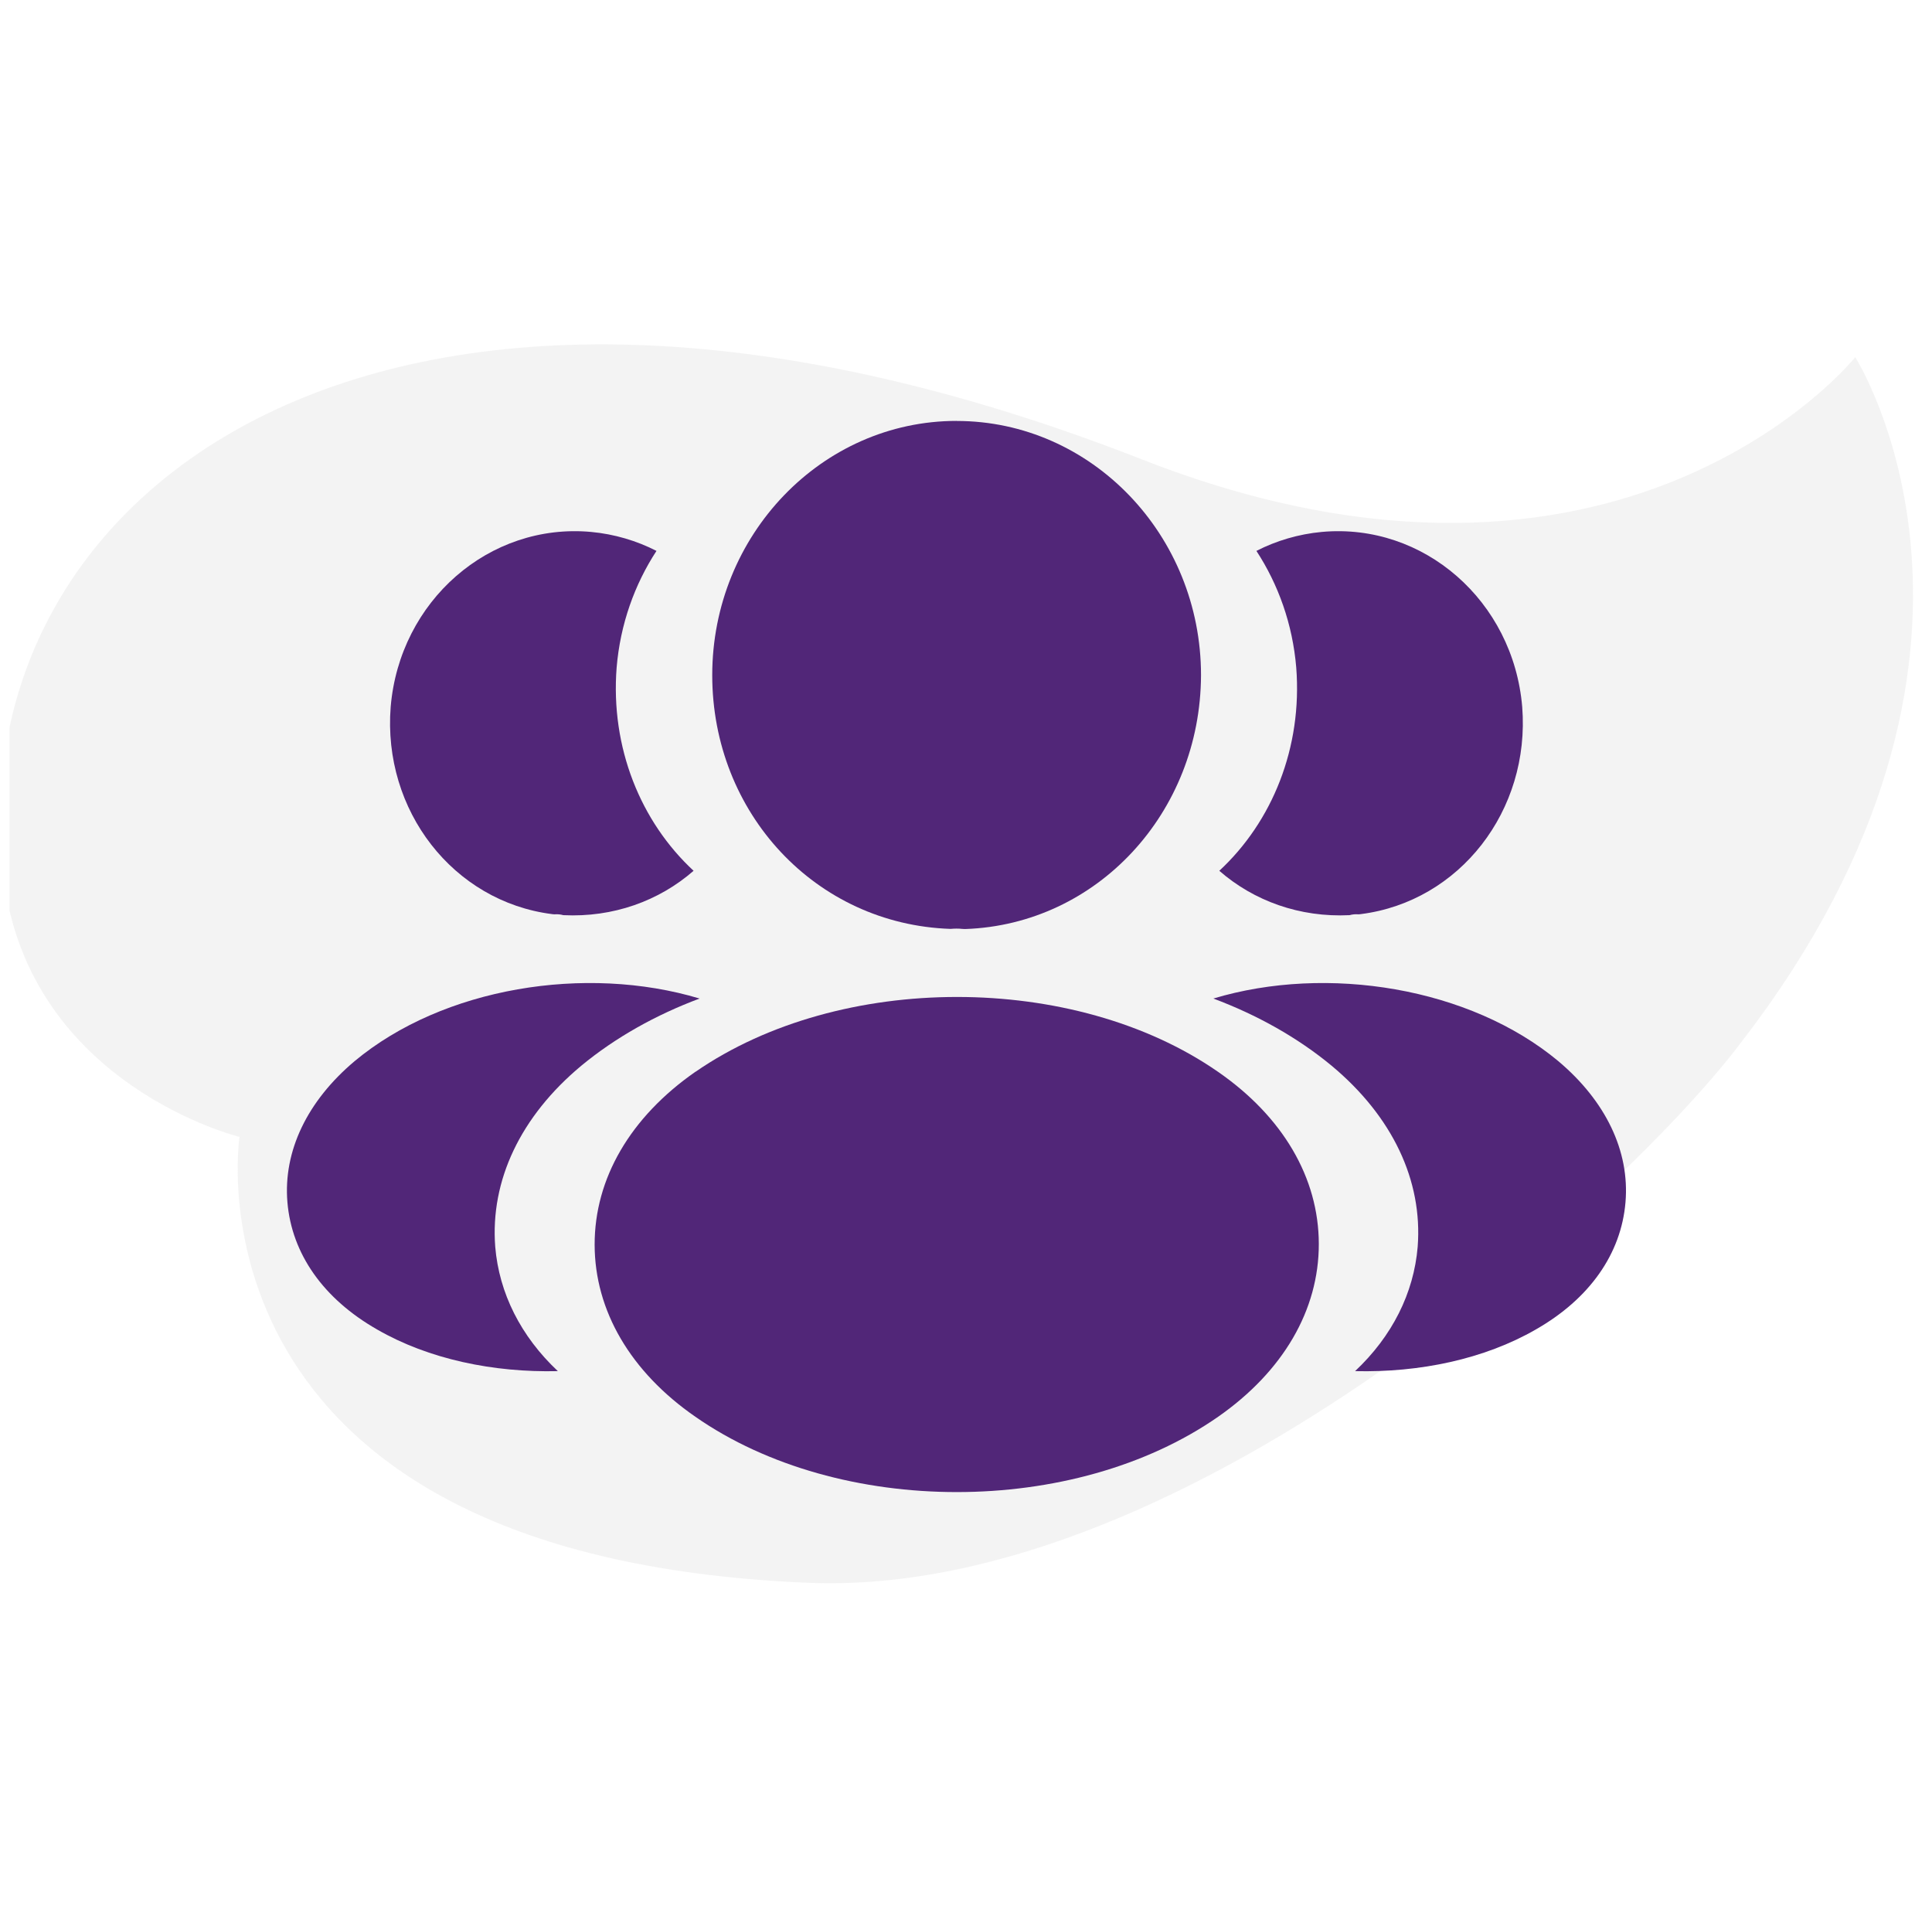 <?xml version="1.0" encoding="UTF-8"?>
<svg xmlns="http://www.w3.org/2000/svg" width="101" height="100" viewBox="0 0 101 100" fill="none">
  <g clip-path="url(#clip0_2191_2190)">
    <path d="M96.975 18.684C96.975 18.684 84.805 33.855 59.703 24.014C19.816 8.4 -2.377 25.855 0.202 45.957C1.589 56.752 12.521 59.423 12.521 59.423C12.521 59.423 9.168 81.355 42.236 82.73C62.373 83.571 85.487 61.911 91.066 54.423C106.793 34.025 96.987 18.673 96.987 18.673L96.975 18.684Z" fill="#E8E8E8" fill-opacity="0.5"></path>
    <path d="M50.01 22C42.966 22 37.234 27.962 37.234 35.292C37.234 42.488 42.634 48.316 49.69 48.552C49.892 48.534 50.113 48.531 50.293 48.552C50.337 48.555 50.38 48.559 50.423 48.559H50.467C57.346 48.319 62.758 42.494 62.786 35.295C62.786 27.965 57.057 22.003 50.01 22.003V22Z" fill="#512678"></path>
    <path d="M63.675 56.022C56.168 50.809 43.914 50.803 36.358 56.022C36.358 56.022 36.358 56.022 36.352 56.022C32.951 58.391 31.08 61.602 31.086 65.061C31.092 68.512 32.964 71.707 36.355 74.054C40.122 76.677 45.068 77.989 50.016 77.989C54.965 77.989 59.91 76.677 63.678 74.054C67.079 71.682 68.95 68.474 68.944 65.015C68.938 61.564 67.066 58.369 63.675 56.022Z" fill="#512678"></path>
    <path d="M79.577 36.942C80.006 42.373 76.3 47.119 71.15 47.778L71.097 47.785L71.019 47.791C70.861 47.778 70.705 47.791 70.553 47.834C67.948 47.962 65.548 47.091 63.742 45.515C66.509 42.951 68.091 39.078 67.764 34.891C67.575 32.621 66.823 30.542 65.682 28.795C66.711 28.267 67.883 27.915 69.104 27.803C74.426 27.319 79.11 31.409 79.577 36.945V36.942Z" fill="#512678"></path>
    <path d="M84.977 62.836C84.751 65.54 83.094 67.89 80.287 69.491C77.592 71.045 74.21 71.747 70.84 71.667C72.777 69.848 73.911 67.591 74.113 65.164C74.378 61.704 72.795 58.356 69.615 55.705C67.822 54.222 65.708 53.044 63.43 52.192C69.385 50.402 76.846 51.614 81.465 55.465C83.936 57.545 85.201 60.159 84.977 62.836Z" fill="#512678"></path>
    <path d="M20.424 36.942C19.995 42.373 23.701 47.119 28.851 47.778L28.904 47.785L28.982 47.791C29.14 47.778 29.296 47.791 29.448 47.834C32.053 47.962 34.453 47.091 36.259 45.515C33.492 42.951 31.91 39.078 32.236 34.891C32.426 32.621 33.178 30.542 34.319 28.795C33.29 28.267 32.118 27.915 30.897 27.803C25.575 27.319 20.891 31.409 20.424 36.945V36.942Z" fill="#512678"></path>
    <path d="M15.025 62.836C15.252 65.54 16.909 67.89 19.716 69.491C22.411 71.045 25.793 71.747 29.163 71.667C27.226 69.848 26.091 67.591 25.889 65.164C25.625 61.704 27.207 58.356 30.387 55.705C32.181 54.222 34.295 53.044 36.573 52.192C30.617 50.402 23.157 51.614 18.538 55.465C16.067 57.545 14.802 60.159 15.025 62.836Z" fill="#512678"></path>
  </g>
  <defs>
    <clipPath id="clip0_2191_2190">
      <rect width="100" height="100" fill="white" transform="translate(0.5)"></rect>
    </clipPath>
  </defs>
</svg>
